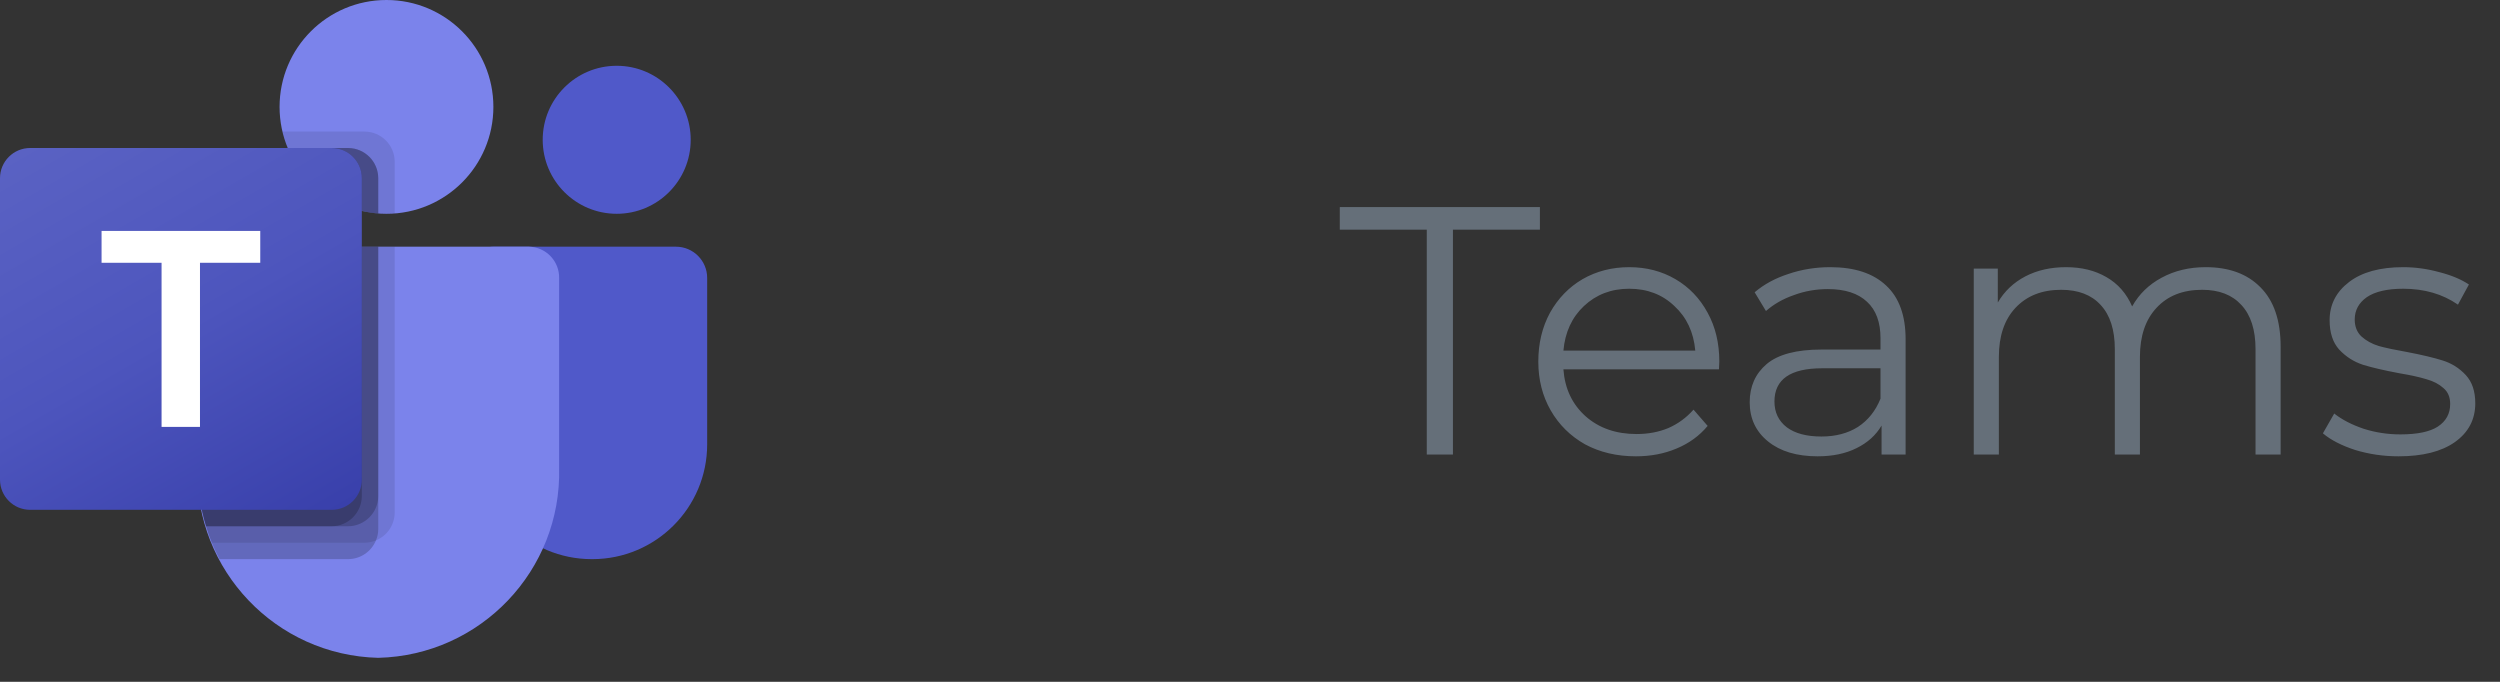 <svg width="99" height="27" viewBox="0 0 99 27" fill="none" xmlns="http://www.w3.org/2000/svg">
<rect x="0" y="0" width="99" height="27" fill="#333333" stroke="none"/>
<path d="M19.533 9.769H26.767C27.45 9.769 28.004 10.323 28.004 11.006V17.595C28.004 20.106 25.968 22.142 23.456 22.142H23.435C20.923 22.143 18.887 20.107 18.886 17.595C18.886 17.595 18.886 17.595 18.886 17.595V10.415C18.886 10.058 19.176 9.769 19.533 9.769Z" fill="#5059C9"/>
<path d="M24.422 8.466C26.04 8.466 27.352 7.154 27.352 5.536C27.352 3.917 26.04 2.605 24.422 2.605C22.803 2.605 21.491 3.917 21.491 5.536C21.491 7.154 22.803 8.466 24.422 8.466Z" fill="#5059C9"/>
<path d="M15.304 8.466C17.642 8.466 19.538 6.571 19.538 4.233C19.538 1.895 17.642 0 15.304 0C12.966 0 11.071 1.895 11.071 4.233C11.071 6.571 12.966 8.466 15.304 8.466Z" fill="#7B83EB"/>
<path d="M20.949 9.769H9.009C8.334 9.785 7.799 10.346 7.815 11.021V18.536C7.721 22.588 10.927 25.951 14.979 26.05C19.031 25.951 22.237 22.588 22.142 18.536V11.021C22.158 10.346 21.624 9.785 20.949 9.769Z" fill="#7B83EB"/>
<path opacity="0.1" d="M15.63 9.769V20.299C15.627 20.782 15.334 21.216 14.888 21.4C14.745 21.46 14.593 21.491 14.438 21.491H8.388C8.303 21.276 8.225 21.061 8.16 20.84C7.932 20.093 7.816 19.316 7.815 18.535V11.019C7.799 10.345 8.333 9.785 9.007 9.769H15.63Z" fill="black"/>
<path opacity="0.2" d="M14.979 9.769V20.951C14.979 21.105 14.948 21.258 14.888 21.4C14.704 21.847 14.27 22.139 13.787 22.142H8.694C8.584 21.928 8.479 21.713 8.388 21.491C8.297 21.27 8.225 21.061 8.16 20.84C7.932 20.093 7.816 19.316 7.815 18.535V11.019C7.799 10.345 8.333 9.785 9.007 9.769H14.979Z" fill="black"/>
<path opacity="0.2" d="M14.979 9.769V19.648C14.974 20.304 14.443 20.835 13.787 20.84H8.16C7.932 20.093 7.816 19.316 7.815 18.535V11.019C7.799 10.345 8.333 9.785 9.007 9.769H14.979Z" fill="black"/>
<path opacity="0.2" d="M14.328 9.769V19.648C14.323 20.304 13.792 20.835 13.136 20.84H8.16C7.932 20.093 7.816 19.316 7.815 18.535V11.019C7.799 10.345 8.333 9.785 9.007 9.769H14.328Z" fill="black"/>
<path opacity="0.1" d="M15.63 6.402V8.453C15.519 8.46 15.415 8.466 15.304 8.466C15.194 8.466 15.089 8.46 14.979 8.453C14.759 8.439 14.541 8.404 14.328 8.349C13.009 8.037 11.919 7.112 11.397 5.861C11.307 5.651 11.237 5.433 11.188 5.21H14.438C15.095 5.213 15.627 5.745 15.63 6.402Z" fill="black"/>
<path opacity="0.2" d="M14.979 7.053V8.453C14.759 8.439 14.541 8.404 14.328 8.349C13.009 8.037 11.919 7.112 11.397 5.861H13.787C14.444 5.864 14.976 6.396 14.979 7.053Z" fill="black"/>
<path opacity="0.2" d="M14.979 7.053V8.453C14.759 8.439 14.541 8.404 14.328 8.349C13.009 8.037 11.919 7.112 11.397 5.861H13.787C14.444 5.864 14.976 6.396 14.979 7.053Z" fill="black"/>
<path opacity="0.2" d="M14.328 7.053V8.349C13.009 8.037 11.919 7.112 11.397 5.861H13.136C13.793 5.864 14.325 6.396 14.328 7.053Z" fill="black"/>
<path d="M1.194 5.861H13.134C13.793 5.861 14.328 6.396 14.328 7.055V18.995C14.328 19.654 13.793 20.189 13.134 20.189H1.194C0.534 20.189 0 19.654 0 18.995V7.055C0 6.396 0.534 5.861 1.194 5.861Z" fill="url(#paint0_linear_13_6)"/>
<path d="M10.306 10.406H7.919V16.905H6.398V10.406H4.022V9.145H10.306V10.406Z" fill="white"/>
<path d="M56.5 9.096H53.056V8.2H60.98V9.096H57.536V18H56.5V9.096ZM68.071 14.626H61.911C61.967 15.391 62.261 16.012 62.793 16.488C63.325 16.955 63.997 17.188 64.809 17.188C65.267 17.188 65.687 17.109 66.069 16.95C66.452 16.782 66.783 16.539 67.063 16.222L67.623 16.866C67.297 17.258 66.886 17.557 66.391 17.762C65.906 17.967 65.369 18.07 64.781 18.07C64.025 18.07 63.353 17.911 62.765 17.594C62.187 17.267 61.734 16.819 61.407 16.25C61.081 15.681 60.917 15.037 60.917 14.318C60.917 13.599 61.071 12.955 61.379 12.386C61.697 11.817 62.126 11.373 62.667 11.056C63.218 10.739 63.834 10.58 64.515 10.58C65.197 10.58 65.808 10.739 66.349 11.056C66.891 11.373 67.315 11.817 67.623 12.386C67.931 12.946 68.085 13.59 68.085 14.318L68.071 14.626ZM64.515 11.434C63.806 11.434 63.209 11.663 62.723 12.12C62.247 12.568 61.977 13.156 61.911 13.884H67.133C67.068 13.156 66.793 12.568 66.307 12.12C65.831 11.663 65.234 11.434 64.515 11.434ZM72.48 10.58C73.441 10.58 74.178 10.823 74.692 11.308C75.205 11.784 75.462 12.493 75.462 13.436V18H74.51V16.852C74.286 17.235 73.954 17.533 73.516 17.748C73.086 17.963 72.573 18.07 71.976 18.07C71.154 18.07 70.501 17.874 70.016 17.482C69.53 17.09 69.288 16.572 69.288 15.928C69.288 15.303 69.512 14.799 69.96 14.416C70.417 14.033 71.14 13.842 72.13 13.842H74.468V13.394C74.468 12.759 74.29 12.279 73.936 11.952C73.581 11.616 73.063 11.448 72.382 11.448C71.915 11.448 71.467 11.527 71.038 11.686C70.608 11.835 70.24 12.045 69.932 12.316L69.484 11.574C69.857 11.257 70.305 11.014 70.828 10.846C71.35 10.669 71.901 10.58 72.48 10.58ZM72.13 17.286C72.69 17.286 73.17 17.16 73.572 16.908C73.973 16.647 74.272 16.273 74.468 15.788V14.584H72.158C70.898 14.584 70.268 15.023 70.268 15.9C70.268 16.329 70.431 16.67 70.758 16.922C71.084 17.165 71.542 17.286 72.13 17.286ZM87.345 10.58C88.269 10.58 88.993 10.846 89.515 11.378C90.047 11.91 90.313 12.694 90.313 13.73V18H89.319V13.828C89.319 13.063 89.133 12.479 88.759 12.078C88.395 11.677 87.877 11.476 87.205 11.476C86.44 11.476 85.838 11.714 85.399 12.19C84.961 12.657 84.741 13.305 84.741 14.136V18H83.747V13.828C83.747 13.063 83.561 12.479 83.187 12.078C82.823 11.677 82.301 11.476 81.619 11.476C80.863 11.476 80.261 11.714 79.813 12.19C79.375 12.657 79.155 13.305 79.155 14.136V18H78.161V10.636H79.113V11.98C79.375 11.532 79.739 11.187 80.205 10.944C80.672 10.701 81.209 10.58 81.815 10.58C82.431 10.58 82.963 10.711 83.411 10.972C83.869 11.233 84.209 11.621 84.433 12.134C84.704 11.649 85.091 11.271 85.595 11C86.109 10.72 86.692 10.58 87.345 10.58ZM94.983 18.07C94.386 18.07 93.812 17.986 93.261 17.818C92.72 17.641 92.295 17.421 91.987 17.16L92.435 16.376C92.743 16.619 93.13 16.819 93.597 16.978C94.064 17.127 94.549 17.202 95.053 17.202C95.725 17.202 96.22 17.099 96.537 16.894C96.864 16.679 97.027 16.381 97.027 15.998C97.027 15.727 96.938 15.517 96.761 15.368C96.584 15.209 96.36 15.093 96.089 15.018C95.818 14.934 95.459 14.855 95.011 14.78C94.414 14.668 93.933 14.556 93.569 14.444C93.205 14.323 92.892 14.122 92.631 13.842C92.379 13.562 92.253 13.175 92.253 12.68C92.253 12.064 92.51 11.56 93.023 11.168C93.536 10.776 94.25 10.58 95.165 10.58C95.641 10.58 96.117 10.645 96.593 10.776C97.069 10.897 97.461 11.061 97.769 11.266L97.335 12.064C96.728 11.644 96.005 11.434 95.165 11.434C94.53 11.434 94.05 11.546 93.723 11.77C93.406 11.994 93.247 12.288 93.247 12.652C93.247 12.932 93.336 13.156 93.513 13.324C93.7 13.492 93.928 13.618 94.199 13.702C94.47 13.777 94.843 13.856 95.319 13.94C95.907 14.052 96.378 14.164 96.733 14.276C97.088 14.388 97.391 14.579 97.643 14.85C97.895 15.121 98.021 15.494 98.021 15.97C98.021 16.614 97.75 17.127 97.209 17.51C96.677 17.883 95.935 18.07 94.983 18.07Z" fill="#656F79"/>
<defs>
<linearGradient id="paint0_linear_13_6" x1="2.489" y1="4.929" x2="11.838" y2="21.122" gradientUnits="userSpaceOnUse">
<stop stop-color="#5A62C3"/>
<stop offset="0.5" stop-color="#4D55BD"/>
<stop offset="1" stop-color="#3940AB"/>
</linearGradient>
</defs>
</svg>
